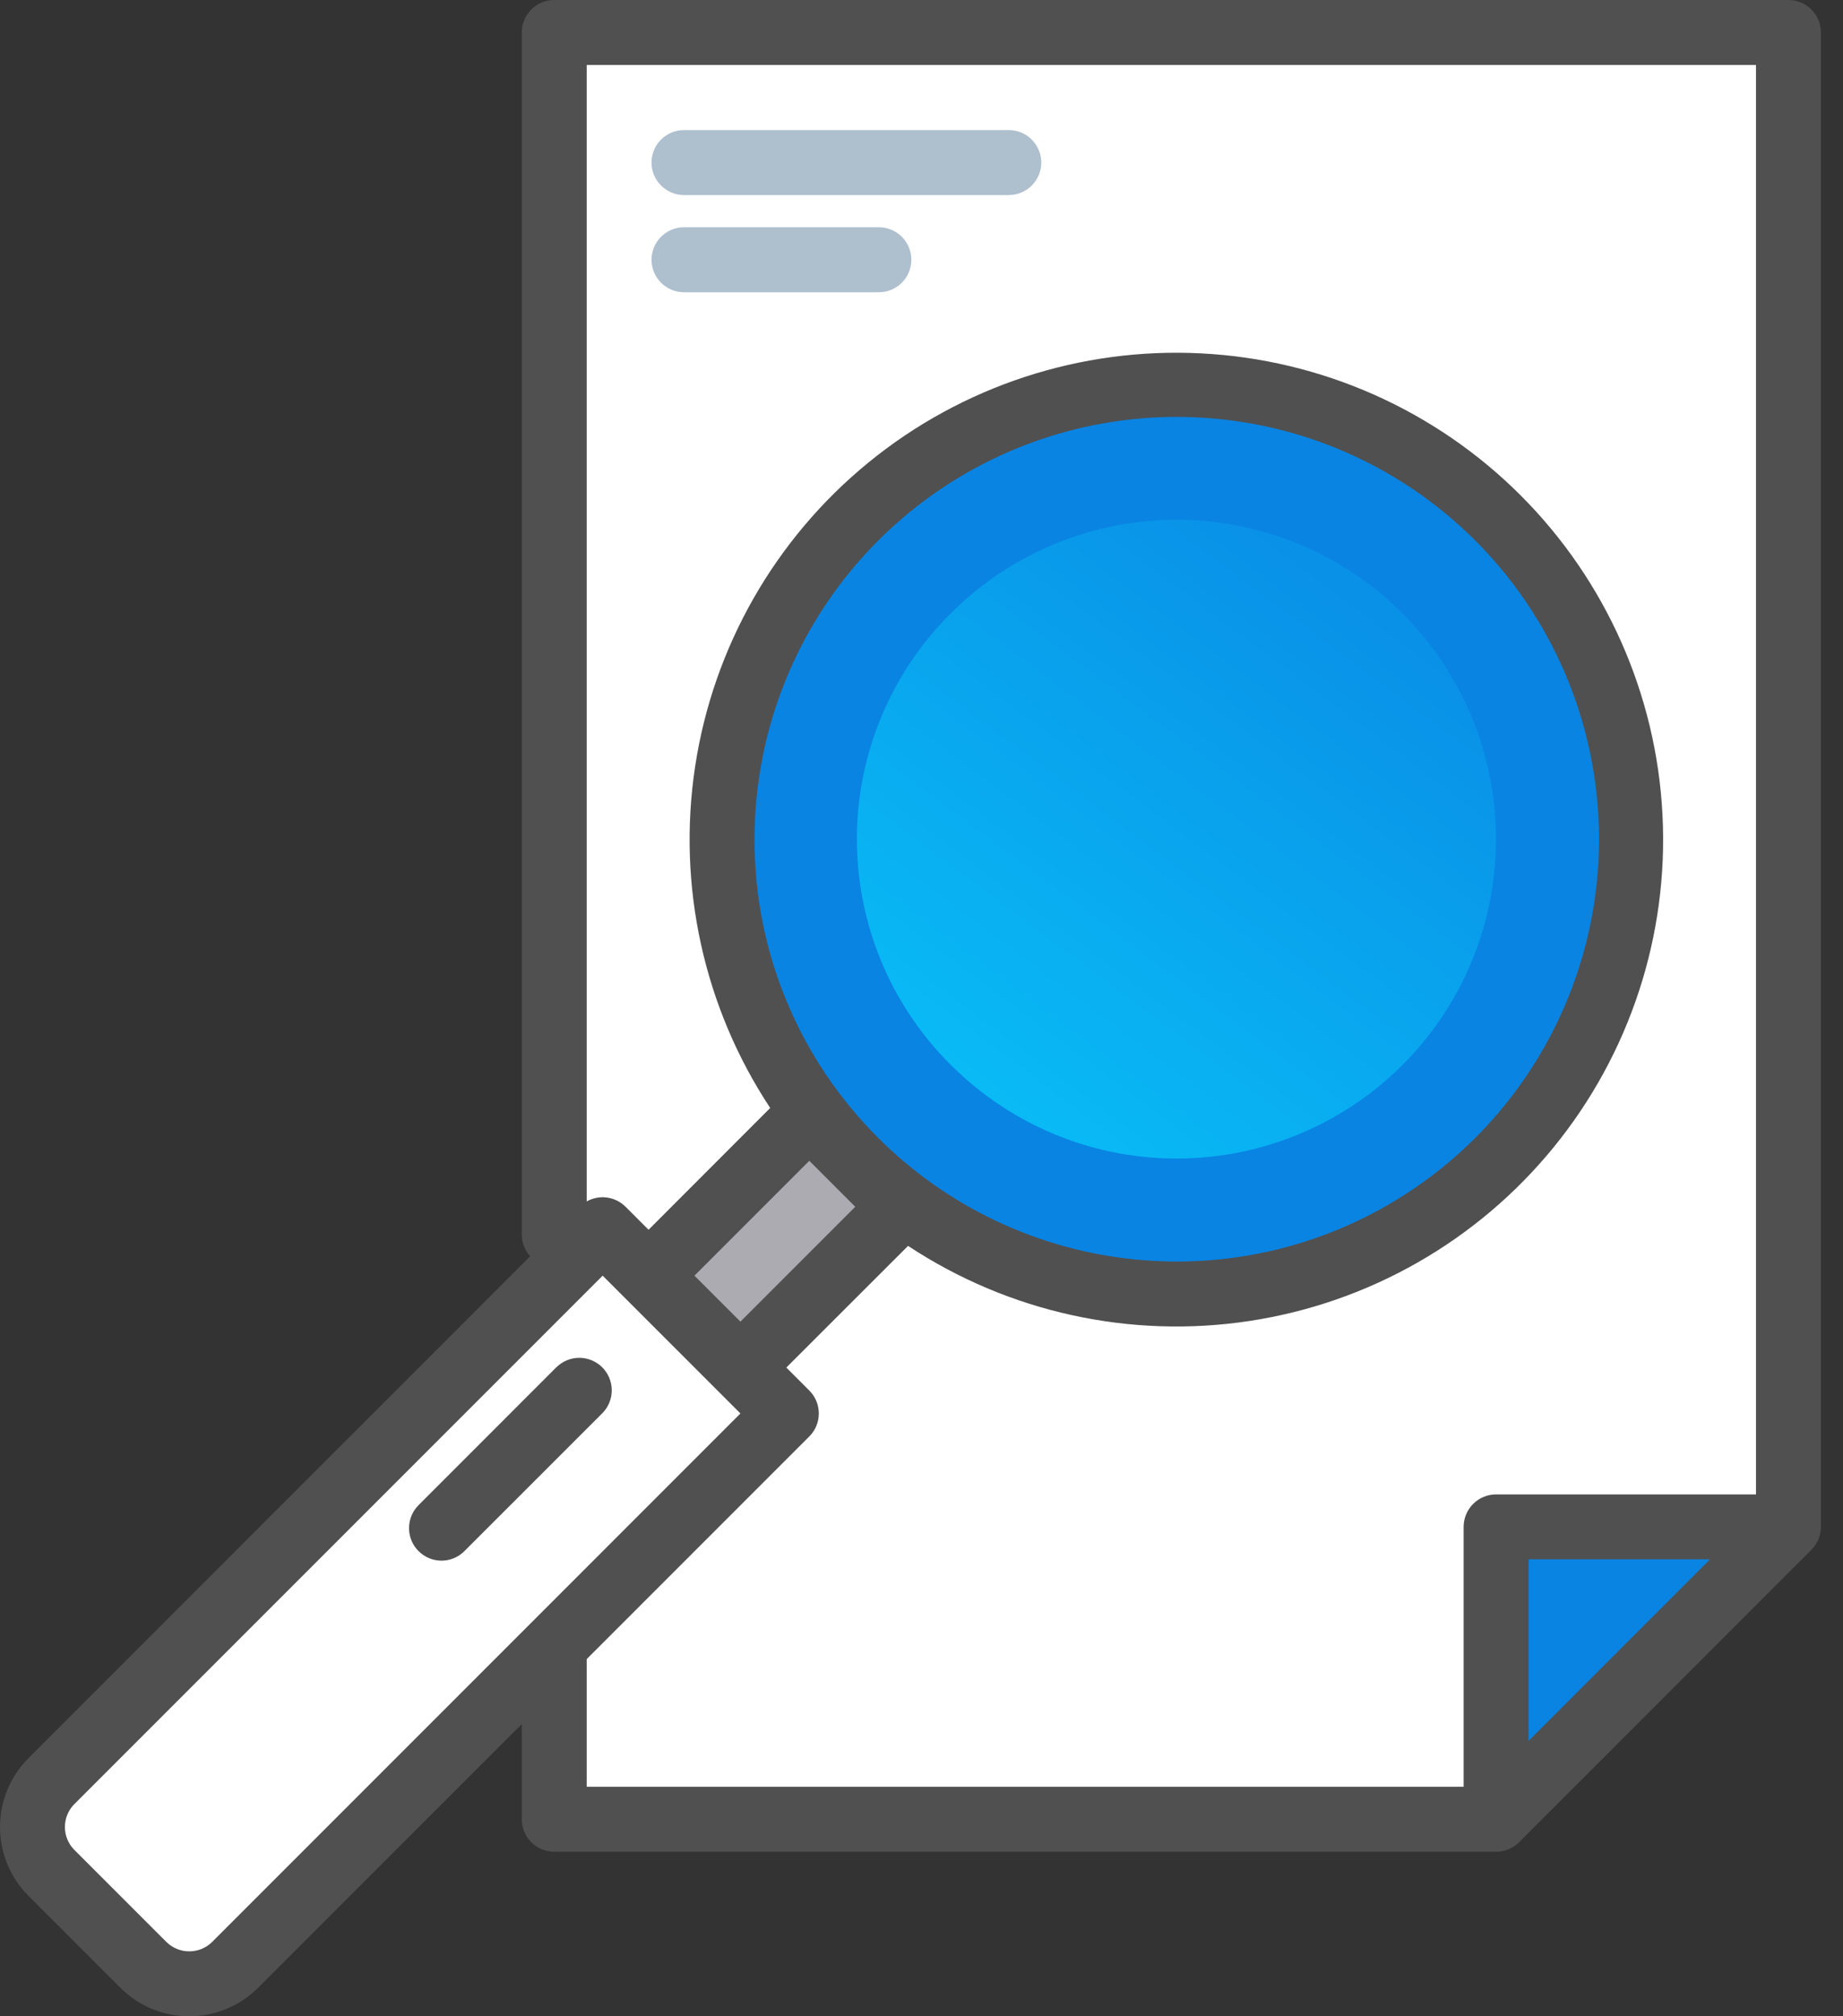 <svg width="32" height="35" viewBox="0 0 32 35" fill="none" xmlns="http://www.w3.org/2000/svg">
<rect x="0" y="0" width="32" height="35" fill="#333333" stroke="none"/>
<path d="M9.621 28.759V31.578H25.975L31.05 26.503V0.562H9.621V21.428" fill="white"/>
<path d="M25.977 31.575V26.5H31.052" fill="#0984E3"/>
<path d="M20.434 22.462C24.794 22.462 28.329 18.927 28.329 14.567C28.329 10.207 24.794 6.672 20.434 6.672C16.074 6.672 12.539 10.207 12.539 14.567C12.539 18.927 16.074 22.462 20.434 22.462Z" fill="#0984E3"/>
<path d="M20.429 20.679C23.803 20.679 26.538 17.944 26.538 14.57C26.538 11.196 23.803 8.461 20.429 8.461C17.055 8.461 14.32 11.196 14.32 14.57C14.32 17.944 17.055 20.679 20.429 20.679Z" fill="url(#paint0_linear_3161_1614)"/>
<path d="M14.049 19.352L11.258 22.143L12.853 23.738L15.644 20.947L14.049 19.352Z" fill="#ACABB1"/>
<path d="M2.488 34.112L0.893 32.517C0.681 32.305 0.562 32.018 0.562 31.719C0.562 31.42 0.681 31.133 0.893 30.922L10.463 21.352L13.653 24.542L4.083 34.112C3.871 34.323 3.584 34.442 3.285 34.442C2.986 34.442 2.699 34.323 2.488 34.112Z" fill="white"/>
<path d="M25.149 19.285C26.243 18.193 26.925 16.755 27.078 15.217C27.231 13.679 26.846 12.135 25.988 10.849C25.131 9.563 23.853 8.614 22.374 8.164C20.895 7.714 19.306 7.791 17.878 8.382C16.449 8.973 15.27 10.041 14.54 11.404C13.811 12.767 13.577 14.341 13.878 15.857C14.179 17.373 14.997 18.738 16.192 19.719C17.387 20.7 18.885 21.236 20.43 21.236C22.2 21.236 23.896 20.534 25.149 19.285ZM16.51 10.645C17.285 9.87 18.273 9.342 19.349 9.128C20.424 8.914 21.539 9.024 22.552 9.443C23.566 9.863 24.432 10.574 25.041 11.486C25.65 12.397 25.975 13.47 25.975 14.566C25.975 15.663 25.65 16.735 25.041 17.647C24.432 18.559 23.566 19.269 22.552 19.689C21.539 20.109 20.424 20.218 19.349 20.005C18.273 19.791 17.285 19.262 16.51 18.487C15.993 17.973 15.582 17.362 15.302 16.689C15.022 16.017 14.878 15.295 14.878 14.566C14.878 13.837 15.022 13.116 15.302 12.443C15.582 11.77 15.993 11.159 16.51 10.645Z" fill="#0984E3"/>
<path d="M9.659 23.735L7.267 26.128C7.161 26.234 7.102 26.377 7.102 26.527C7.102 26.676 7.161 26.82 7.267 26.925C7.373 27.031 7.516 27.091 7.666 27.091C7.815 27.091 7.959 27.031 8.064 26.925L10.457 24.533C10.509 24.481 10.551 24.419 10.579 24.35C10.607 24.282 10.622 24.208 10.622 24.134C10.622 24.06 10.607 23.987 10.579 23.918C10.551 23.85 10.509 23.788 10.457 23.735C10.405 23.683 10.342 23.642 10.274 23.613C10.206 23.585 10.132 23.57 10.058 23.57C9.984 23.57 9.911 23.585 9.842 23.613C9.774 23.642 9.712 23.683 9.659 23.735Z" fill="#505050"/>
<path d="M31.052 0H9.623C9.474 0 9.33 0.059 9.225 0.165C9.119 0.271 9.059 0.414 9.059 0.564V21.429C9.06 21.569 9.112 21.703 9.205 21.807L0.495 30.518C0.178 30.836 0 31.266 0 31.714C0 32.163 0.178 32.593 0.495 32.911L2.089 34.505C2.407 34.822 2.837 35 3.286 35C3.734 35 4.164 34.822 4.482 34.505L9.059 29.928V31.58C9.059 31.729 9.119 31.873 9.225 31.979C9.33 32.084 9.474 32.144 9.623 32.144H25.977C26.127 32.144 26.27 32.084 26.376 31.979L31.451 26.903C31.557 26.798 31.616 26.654 31.616 26.505V0.564C31.616 0.414 31.557 0.271 31.451 0.165C31.346 0.059 31.202 0 31.052 0ZM3.685 33.708C3.579 33.814 3.435 33.873 3.286 33.873C3.136 33.873 2.993 33.814 2.887 33.708L1.292 32.113C1.186 32.007 1.127 31.864 1.127 31.714C1.127 31.565 1.186 31.421 1.292 31.316L10.464 22.144L12.856 24.536L3.685 33.708ZM14.85 20.948L12.856 22.942L12.058 22.144L14.052 20.15L14.85 20.948ZM13.101 14.568C13.101 12.871 13.69 11.228 14.765 9.917C15.842 8.606 17.339 7.708 19.002 7.378C20.666 7.047 22.392 7.303 23.888 8.102C25.384 8.902 26.556 10.195 27.205 11.762C27.855 13.329 27.94 15.073 27.448 16.696C26.955 18.319 25.916 19.721 24.505 20.663C23.095 21.606 21.402 22.03 19.714 21.863C18.026 21.697 16.448 20.951 15.248 19.752C14.566 19.072 14.024 18.264 13.656 17.375C13.287 16.485 13.099 15.531 13.101 14.568ZM26.541 30.219V27.068H29.691L26.541 30.219ZM30.489 25.941H25.977C25.828 25.941 25.684 26 25.578 26.106C25.473 26.211 25.413 26.355 25.413 26.505V31.016H10.187V28.8L14.052 24.935C14.158 24.83 14.217 24.686 14.217 24.537C14.217 24.387 14.158 24.244 14.052 24.138L13.653 23.739L15.767 21.627C17.514 22.781 19.628 23.245 21.698 22.93C23.769 22.615 25.648 21.542 26.973 19.919C28.297 18.297 28.972 16.241 28.866 14.149C28.761 12.057 27.883 10.079 26.402 8.598C24.921 7.117 22.943 6.239 20.851 6.134C18.759 6.028 16.703 6.703 15.081 8.027C13.458 9.352 12.385 11.231 12.07 13.302C11.755 15.372 12.219 17.486 13.373 19.233L11.261 21.347L10.862 20.948C10.775 20.861 10.662 20.805 10.54 20.788C10.418 20.771 10.294 20.795 10.187 20.855V1.128H30.489V25.941Z" fill="#505050"/>
<path d="M17.516 2.258H11.876C11.727 2.258 11.583 2.317 11.478 2.423C11.372 2.529 11.312 2.672 11.312 2.822C11.312 2.971 11.372 3.115 11.478 3.22C11.583 3.326 11.727 3.386 11.876 3.386H17.516C17.665 3.386 17.809 3.326 17.914 3.22C18.02 3.115 18.08 2.971 18.08 2.822C18.08 2.672 18.02 2.529 17.914 2.423C17.809 2.317 17.665 2.258 17.516 2.258Z" fill="#AEBFCE"/>
<path d="M15.26 3.945H11.876C11.727 3.945 11.583 4.005 11.478 4.11C11.372 4.216 11.312 4.36 11.312 4.509C11.312 4.659 11.372 4.802 11.478 4.908C11.583 5.014 11.727 5.073 11.876 5.073H15.26C15.41 5.073 15.553 5.014 15.659 4.908C15.764 4.802 15.824 4.659 15.824 4.509C15.824 4.36 15.764 4.216 15.659 4.11C15.553 4.005 15.41 3.945 15.26 3.945Z" fill="#AEBFCE"/>
<defs>
<linearGradient id="paint0_linear_3161_1614" x1="26.565" y1="8.461" x2="16.318" y2="22.172" gradientUnits="userSpaceOnUse">
<stop stop-color="#0984E3"/>
<stop offset="1" stop-color="#09C6F9"/>
</linearGradient>
</defs>
</svg>
